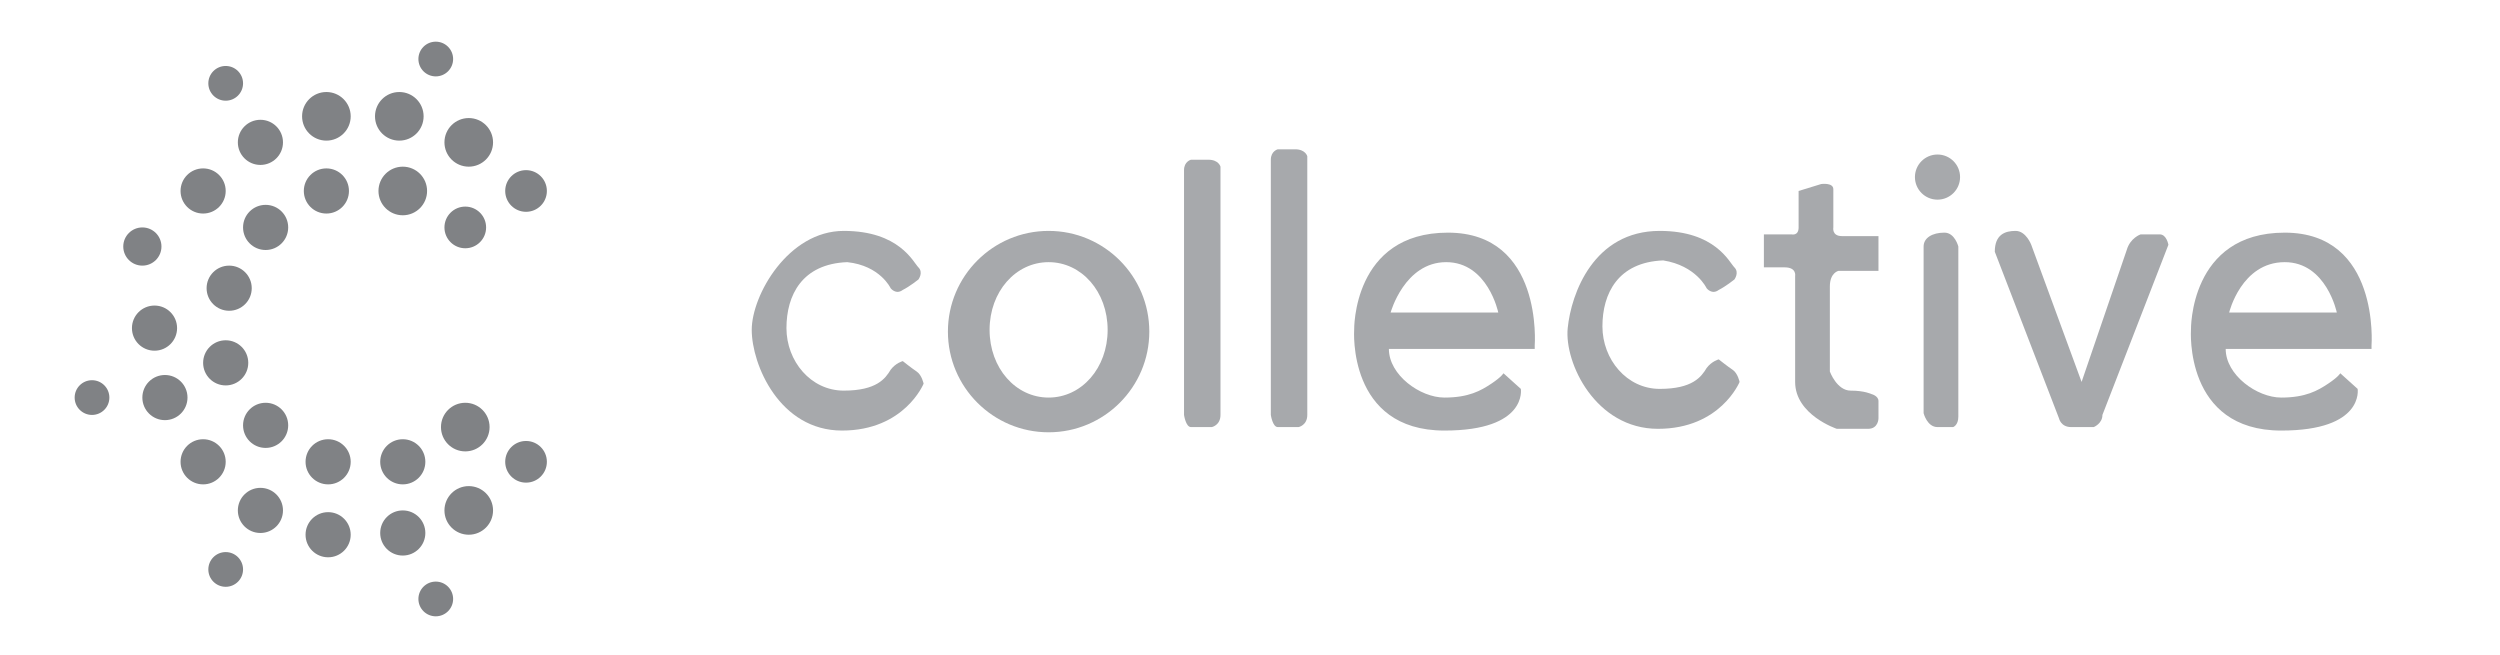 <?xml version="1.0" encoding="utf-8"?>
<!-- Generator: Adobe Illustrator 27.0.0, SVG Export Plug-In . SVG Version: 6.00 Build 0)  -->
<svg version="1.1" id="Layer_2" xmlns="http://www.w3.org/2000/svg" xmlns:xlink="http://www.w3.org/1999/xlink" x="0px" y="0px"
	 viewBox="0 0 144 37.7" style="enable-background:new 0 0 144 37.7;" xml:space="preserve">
<style type="text/css">
	.st0{fill:#A7A9AC;}
	.st1{fill:#808285;}
</style>
<path class="st0" d="M51.3,16.6c0,0,0.3,0.4,0.7,0.1c0.4-0.2,0.9-0.6,0.9-0.6s0.3-0.4,0-0.7c-0.3-0.3-1.1-2.1-4.3-2.1
	S43.3,17,43.3,19s1.6,5.8,5.2,5.8s4.7-2.7,4.7-2.7s-0.1-0.5-0.4-0.7c-0.3-0.2-0.8-0.6-0.8-0.6s-0.4,0.1-0.7,0.5
	c-0.3,0.5-0.8,1.2-2.7,1.2c-1.9,0-3.3-1.7-3.3-3.6c0-1.9,0.9-3.7,3.5-3.8C50.7,15.3,51.3,16.6,51.3,16.6z"/>
<path class="st0" d="M98.3,16.6c0,0,0.3,0.4,0.7,0.1c0.4-0.2,0.9-0.6,0.9-0.6s0.3-0.4,0-0.7c-0.3-0.3-1.1-2.1-4.3-2.1
	c-3.8,0-5.1,3.6-5.3,5.6c-0.2,2,1.6,5.8,5.2,5.8s4.7-2.7,4.7-2.7s-0.1-0.5-0.4-0.7c-0.3-0.2-0.8-0.6-0.8-0.6s-0.4,0.1-0.7,0.5
	c-0.3,0.5-0.8,1.2-2.7,1.2c-1.9,0-3.3-1.7-3.3-3.6c0-1.9,0.9-3.7,3.5-3.8C97.7,15.3,98.3,16.6,98.3,16.6z"/>
<path class="st0" d="M60.4,13.3c-3.2,0-5.8,2.6-5.8,5.8s2.6,5.8,5.8,5.8s5.8-2.6,5.8-5.8S63.6,13.3,60.4,13.3z M60.4,22.9
	c-1.9,0-3.4-1.7-3.4-3.9s1.5-3.9,3.4-3.9s3.4,1.7,3.4,3.9S62.3,22.9,60.4,22.9z"/>
<path class="st0" d="M74.8,24.6c0,0,0.5-0.1,0.5-0.7s0-14.9,0-14.9s-0.1-0.4-0.7-0.4s-1,0-1,0s-0.4,0.1-0.4,0.6c0,0.6,0,14.7,0,14.7
	s0.1,0.7,0.4,0.7S74.8,24.6,74.8,24.6z"/>
<path class="st0" d="M69.8,24.6c0,0,0.5-0.1,0.5-0.7c0-0.6,0-14.3,0-14.3s-0.1-0.4-0.7-0.4s-1,0-1,0s-0.4,0.1-0.4,0.6
	c0,0.5,0,14.1,0,14.1s0.1,0.7,0.4,0.7C69,24.6,69.8,24.6,69.8,24.6z"/>
<path class="st0" d="M86.6,21.5c0,0-0.1,0.2-0.7,0.6c-0.6,0.4-1.3,0.8-2.7,0.8s-3.2-1.3-3.2-2.8h8.4l0-0.2c0,0,0.5-6.5-5-6.5
	c-5.5,0-5.4,5.6-5.4,5.6s-0.4,5.8,5.2,5.8c4.8,0,4.4-2.4,4.4-2.4L86.6,21.5z M83.3,15.1c2.4,0,3,2.9,3,2.9h-6.2
	C80.1,18,80.9,15.1,83.3,15.1z"/>
<path class="st0" d="M134.8,21.5c0,0-0.1,0.2-0.7,0.6c-0.6,0.4-1.3,0.8-2.7,0.8s-3.2-1.3-3.2-2.8h8.4l0-0.2c0,0,0.5-6.5-5-6.5
	c-5.5,0-5.4,5.6-5.4,5.6s-0.4,5.8,5.2,5.8c4.8,0,4.4-2.4,4.4-2.4L134.8,21.5z M131.6,15.1c2.4,0,3,2.9,3,2.9h-6.2
	C128.4,18,129.1,15.1,131.6,15.1z"/>
<path class="st0" d="M107.8,22.7c0,0,0.4,0.1,0.4,0.4s0,1,0,1s0,0.6-0.6,0.6c-0.6,0-1.8,0-1.8,0s-2.4-0.8-2.4-2.7s0-6.1,0-6.1
	s0.1-0.5-0.6-0.5s-1.2,0-1.2,0v-1.9h1.6c0,0,0.4,0.1,0.4-0.4c0-0.6,0-2.1,0-2.1l1.3-0.4c0,0,0.7-0.1,0.7,0.3c0,0.4,0,2.2,0,2.2
	s-0.1,0.5,0.5,0.5s2.1,0,2.1,0v2h-2.3c0,0-0.5,0.1-0.5,0.9c0,0.8,0,4.9,0,4.9s0.4,1.1,1.2,1.1S107.8,22.7,107.8,22.7z"/>
<path class="st0" d="M110.8,14.2v9.6c0,0,0.2,0.8,0.8,0.8c0.6,0,0.9,0,0.9,0s0.3-0.1,0.3-0.6c0-0.6,0-9.8,0-9.8s-0.2-0.8-0.8-0.8
	C111.3,13.4,110.8,13.7,110.8,14.2z"/>
<circle class="st0" cx="111.6" cy="10.2" r="1.3"/>
<path class="st0" d="M114.9,14.5l3.7,9.6c0,0,0.1,0.5,0.7,0.5c0.5,0,1.3,0,1.3,0s0.5-0.2,0.5-0.7l3.8-9.8c0,0-0.1-0.6-0.5-0.6
	s-1.1,0-1.1,0s-0.6,0.2-0.8,0.9l-2.6,7.6l-2.9-7.9c0,0-0.3-0.8-0.9-0.8S114.9,13.5,114.9,14.5z"/>
<circle class="st1" cx="30.3" cy="11" r="1.2"/>
<circle class="st1" cx="26.8" cy="13.1" r="1.2"/>
<circle class="st1" cx="30.3" cy="26.6" r="1.2"/>
<circle class="st1" cx="27" cy="29.4" r="1.4"/>
<circle class="st1" cx="26.8" cy="24.6" r="1.4"/>
<circle class="st1" cx="27" cy="8.2" r="1.4"/>
<circle class="st1" cx="23.2" cy="11" r="1.4"/>
<circle class="st1" cx="23" cy="6.7" r="1.4"/>
<circle class="st1" cx="18.8" cy="6.7" r="1.4"/>
<circle class="st1" cx="18.8" cy="11" r="1.3"/>
<circle class="st1" cx="15" cy="8.2" r="1.3"/>
<circle class="st1" cx="15.3" cy="13.1" r="1.3"/>
<circle class="st1" cx="11.7" cy="11" r="1.3"/>
<circle class="st1" cx="23.2" cy="26.6" r="1.3"/>
<circle class="st1" cx="23.2" cy="30.7" r="1.3"/>
<circle class="st1" cx="18.9" cy="30.8" r="1.3"/>
<circle class="st1" cx="18.9" cy="26.6" r="1.3"/>
<circle class="st1" cx="15.3" cy="24.5" r="1.3"/>
<circle class="st1" cx="15" cy="29.4" r="1.3"/>
<circle class="st1" cx="11.7" cy="26.6" r="1.3"/>
<circle class="st1" cx="13" cy="20.9" r="1.3"/>
<circle class="st1" cx="13.2" cy="16.6" r="1.3"/>
<circle class="st1" cx="8.9" cy="18.9" r="1.3"/>
<circle class="st1" cx="9.5" cy="22.9" r="1.3"/>
<circle class="st1" cx="8.2" cy="14.2" r="1.1"/>
<circle class="st1" cx="13" cy="4.8" r="1"/>
<circle class="st1" cx="25.1" cy="3.4" r="1"/>
<circle class="st1" cx="25.1" cy="34.5" r="1"/>
<circle class="st1" cx="13" cy="32.8" r="1"/>
<circle class="st1" cx="5.3" cy="22.9" r="1"/>
</svg>
